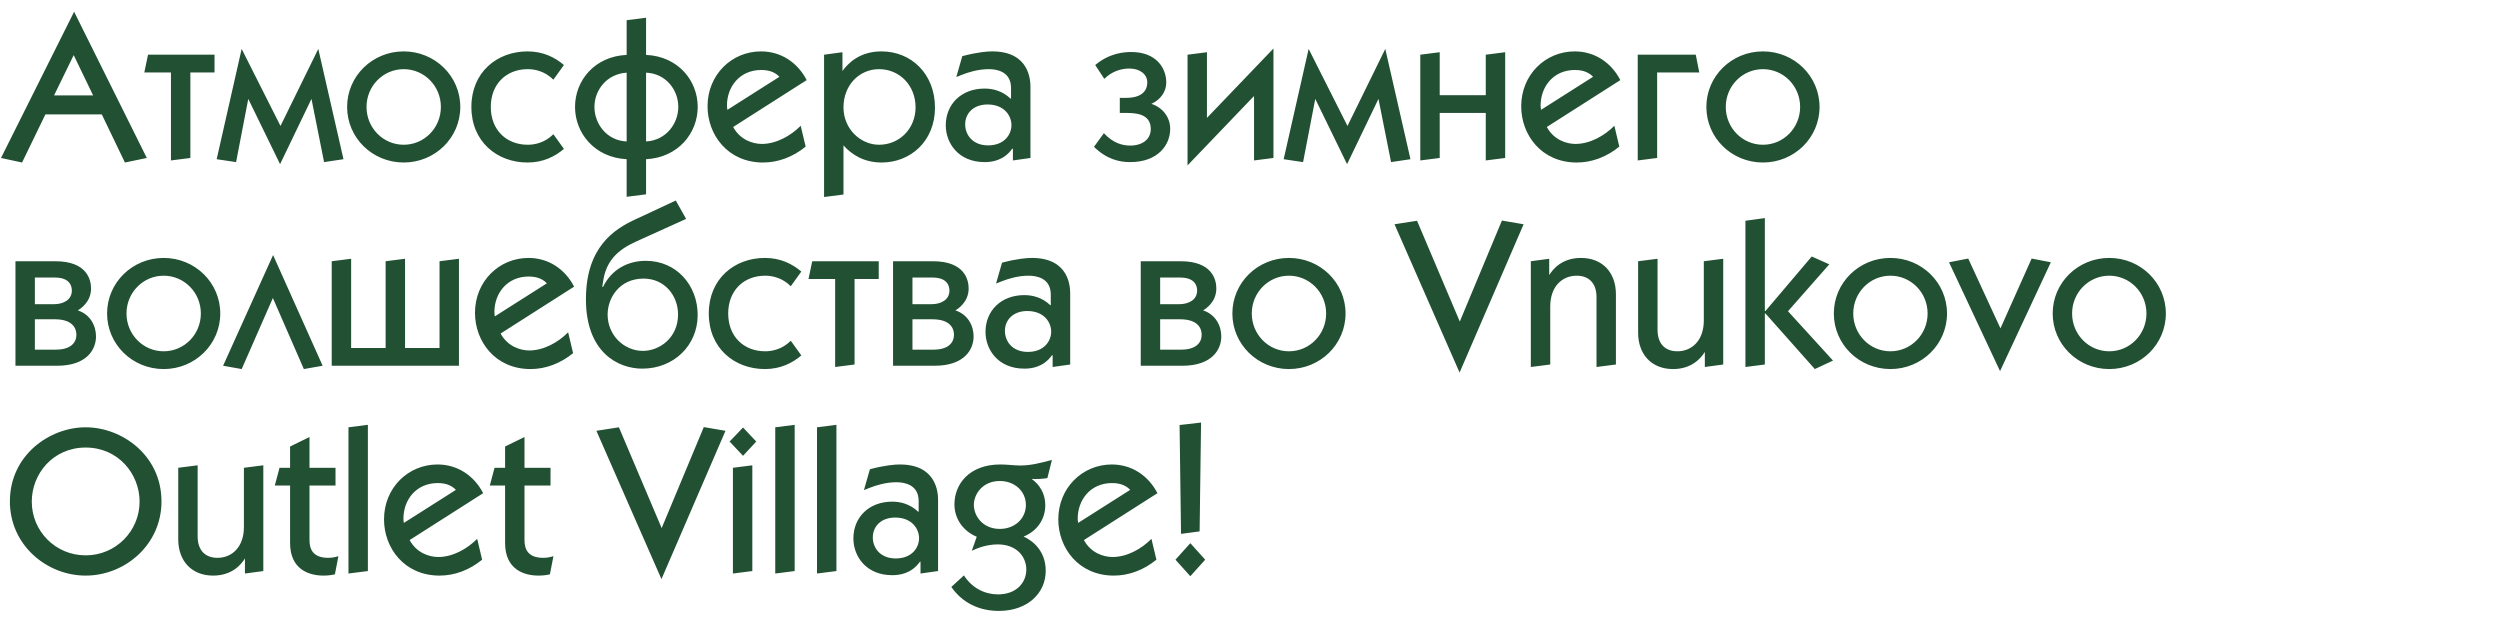 <?xml version="1.0" encoding="UTF-8"?> <svg xmlns="http://www.w3.org/2000/svg" width="581" height="144" viewBox="0 0 581 144" fill="none"> <path d="M10.552 26.584H23.656L29.032 37.768L34.12 36.712L17.224 2.728L0.232 36.712L5.128 37.768L10.552 26.584ZM17.128 12.808L21.64 22.168H12.568L17.128 12.808ZM39.729 16.84V37.288L44.241 36.712V16.84H49.857V12.712H34.401L33.537 16.84H39.729ZM56.162 11.368L50.354 37L54.866 37.672L57.698 22.984L65.09 38.152L72.386 22.984L75.314 37.672L79.826 37L73.97 11.368L65.186 29.272L56.162 11.368ZM85.18 24.856C85.18 19.96 89.068 16.072 93.82 16.072C98.572 16.072 102.46 19.96 102.46 24.856C102.46 29.704 98.62 33.64 93.82 33.64C89.02 33.64 85.18 29.704 85.18 24.856ZM80.668 24.856C80.668 32.008 86.524 37.768 93.82 37.768C101.116 37.768 106.972 32.008 106.972 24.856C106.972 17.704 101.116 11.944 93.82 11.944C86.524 11.944 80.668 17.704 80.668 24.856ZM131.053 15.112C128.989 13.336 126.205 11.944 122.605 11.944C115.501 11.944 109.549 16.792 109.549 24.856C109.549 32.92 115.501 37.768 122.605 37.768C126.205 37.768 128.989 36.376 131.053 34.6L128.605 31.192C126.589 33.208 124.237 33.64 122.653 33.64C117.661 33.64 114.061 30.184 114.061 24.856C114.061 19.528 117.661 16.072 122.653 16.072C124.237 16.072 126.589 16.504 128.605 18.52L131.053 15.112ZM145.636 4.696V12.76C138.196 13.096 133.636 18.712 133.636 24.856C133.636 30.904 138.148 36.616 145.636 37V45.736L150.148 45.16V37C157.636 36.616 162.148 30.904 162.148 24.856C162.148 18.712 157.588 13.096 150.148 12.76V4.12L145.636 4.696ZM145.636 32.872C140.98 32.68 138.148 28.744 138.148 24.856C138.148 20.92 141.028 17.176 145.636 16.888V32.872ZM150.148 16.888C154.756 17.08 157.636 20.872 157.636 24.856C157.636 28.696 154.804 32.632 150.148 32.872V16.888ZM187.473 18.616C185.361 14.536 181.521 11.944 176.865 11.944C170.049 11.944 164.433 17.368 164.433 24.712C164.433 31.288 169.089 37.768 177.345 37.768C180.849 37.768 184.305 36.472 187.233 34.072L186.081 29.224C183.777 31.576 180.369 33.448 177.057 33.448C174.993 33.448 172.017 32.536 170.385 29.512L187.473 18.616ZM169.041 25.528C168.993 25.192 168.945 24.856 168.945 24.52C168.945 20.2 171.873 16.264 176.913 16.264C179.073 16.264 180.321 16.984 181.137 17.848L169.041 25.528ZM191.514 12.712V45.784L196.026 45.208V33.784C197.946 35.944 200.778 37.768 204.906 37.768C211.53 37.768 217.29 32.872 217.29 25C217.29 17.224 211.818 11.944 204.858 11.944C199.722 11.944 197.034 14.776 195.786 16.504V12.136L191.514 12.712ZM204.282 16.072C209.034 16.072 212.778 19.816 212.778 24.952C212.778 29.8 209.13 33.64 204.282 33.64C200.01 33.64 196.026 29.992 196.026 24.952C196.026 19.768 199.722 16.072 204.282 16.072ZM235.397 37.288L239.477 36.712V20.2C239.477 18.712 239.285 11.944 230.597 11.944C229.541 11.944 227.237 12.088 223.637 13.048L222.245 17.896L223.589 17.368C224.933 16.84 227.237 16.072 229.829 16.072C231.605 16.072 234.965 16.6 234.965 20.44V22.936H234.869C232.901 21.064 230.645 20.584 228.821 20.584C223.397 20.584 219.797 24.232 219.797 29.128C219.797 33.256 222.725 37.672 228.821 37.672C230.405 37.672 233.237 37.384 235.253 34.552H235.397V37.288ZM229.493 24.28C233.429 24.28 235.061 26.92 235.061 29.08C235.061 31.24 233.429 33.784 229.637 33.784C226.037 33.784 224.309 31.336 224.309 28.888C224.309 26.344 226.229 24.28 229.493 24.28ZM256.641 18.328C258.273 16.696 260.385 15.928 262.449 15.928C264.945 15.928 266.625 17.272 266.625 19.144C266.625 19.96 266.481 22.744 261.681 22.744H260.241V26.248H261.585C263.793 26.248 267.441 26.344 267.441 29.992C267.441 32.344 265.521 33.832 262.641 33.832C261.009 33.832 258.753 33.352 256.545 30.952L254.241 34.12C257.217 37.048 260.193 37.672 262.641 37.672C269.121 37.672 271.953 33.688 271.953 29.944C271.953 27.256 270.225 25 267.585 24.136C269.697 23.176 271.041 21.304 271.041 19.192C271.041 15.736 268.641 12.088 262.929 12.088C261.201 12.088 257.841 12.328 254.529 15.112L256.641 18.328ZM275.983 38.44L291.439 22.312V37.288L295.951 36.712V11.272L280.495 27.4V12.136L275.983 12.712V38.44ZM304.131 11.368L298.322 37L302.835 37.672L305.667 22.984L313.059 38.152L320.355 22.984L323.283 37.672L327.795 37L321.939 11.368L313.155 29.272L304.131 11.368ZM330.076 37.288L334.588 36.712V26.248H345.292V37.288L349.804 36.712V12.136L345.292 12.712V22.12H334.588V12.136L330.076 12.712V37.288ZM376.567 18.616C374.455 14.536 370.615 11.944 365.959 11.944C359.143 11.944 353.527 17.368 353.527 24.712C353.527 31.288 358.183 37.768 366.439 37.768C369.943 37.768 373.399 36.472 376.327 34.072L375.175 29.224C372.871 31.576 369.463 33.448 366.151 33.448C364.087 33.448 361.111 32.536 359.479 29.512L376.567 18.616ZM358.135 25.528C358.087 25.192 358.039 24.856 358.039 24.52C358.039 20.2 360.967 16.264 366.007 16.264C368.167 16.264 369.415 16.984 370.231 17.848L358.135 25.528ZM385.12 16.84H394.912L394.096 12.712H380.608V37.288L385.12 36.712V16.84ZM401.07 24.856C401.07 19.96 404.958 16.072 409.71 16.072C414.462 16.072 418.35 19.96 418.35 24.856C418.35 29.704 414.51 33.64 409.71 33.64C404.91 33.64 401.07 29.704 401.07 24.856ZM396.558 24.856C396.558 32.008 402.414 37.768 409.71 37.768C417.006 37.768 422.862 32.008 422.862 24.856C422.862 17.704 417.006 11.944 409.71 11.944C402.414 11.944 396.558 17.704 396.558 24.856ZM3.592 85H13.24C20.248 85 22.312 81.16 22.312 78.184C22.312 75.736 21.016 73.096 18.088 72.136C18.568 71.848 21.16 70.264 21.16 67.048C21.16 64.984 20.2 60.712 12.856 60.712H3.592V85ZM8.104 64.504H12.76C16.312 64.504 16.696 66.568 16.696 67.528C16.696 69.688 14.728 70.696 12.52 70.696H8.104V64.504ZM8.104 74.2H12.712C17.128 74.2 17.752 76.552 17.752 77.8C17.752 79.576 16.504 81.256 13 81.256H8.104V74.2ZM29.398 72.856C29.398 67.96 33.286 64.072 38.038 64.072C42.79 64.072 46.678 67.96 46.678 72.856C46.678 77.704 42.838 81.64 38.038 81.64C33.238 81.64 29.398 77.704 29.398 72.856ZM24.886 72.856C24.886 80.008 30.742 85.768 38.038 85.768C45.334 85.768 51.19 80.008 51.19 72.856C51.19 65.704 45.334 59.944 38.038 59.944C30.742 59.944 24.886 65.704 24.886 72.856ZM63.464 59.272L51.848 85L56.168 85.768L63.416 69.256L70.616 85.768L74.984 85L63.464 59.272ZM77.092 85H106.66V60.136L102.148 60.712V80.872H94.132V60.136L89.62 60.712V80.872H81.604V60.136L77.092 60.712V85ZM133.426 66.616C131.314 62.536 127.474 59.944 122.818 59.944C116.002 59.944 110.386 65.368 110.386 72.712C110.386 79.288 115.042 85.768 123.298 85.768C126.802 85.768 130.258 84.472 133.186 82.072L132.034 77.224C129.73 79.576 126.322 81.448 123.01 81.448C120.946 81.448 117.97 80.536 116.338 77.512L133.426 66.616ZM114.994 73.528C114.946 73.192 114.898 72.856 114.898 72.52C114.898 68.2 117.826 64.264 122.866 64.264C125.026 64.264 126.274 64.984 127.09 65.848L114.994 73.528ZM157.051 46.6L147.595 51.016C142.843 53.224 136.171 57.352 136.171 69.544C136.171 81.928 143.659 85.672 149.275 85.672C156.571 85.672 162.139 80.296 162.139 73.192C162.139 66.328 157.243 60.616 150.091 60.616C145.867 60.616 142.123 62.632 140.155 66.664H139.963L140.203 65.128C141.163 59.08 145.627 57.112 148.843 55.672L159.451 50.872L157.051 46.6ZM149.563 64.744C154.459 64.744 157.579 68.68 157.579 73.096C157.579 78.52 153.259 81.544 149.419 81.544C145.003 81.544 141.211 77.896 141.211 73.096C141.211 69.256 143.947 64.744 149.563 64.744ZM186.225 63.112C184.161 61.336 181.377 59.944 177.777 59.944C170.673 59.944 164.721 64.792 164.721 72.856C164.721 80.92 170.673 85.768 177.777 85.768C181.377 85.768 184.161 84.376 186.225 82.6L183.777 79.192C181.761 81.208 179.409 81.64 177.825 81.64C172.833 81.64 169.233 78.184 169.233 72.856C169.233 67.528 172.833 64.072 177.825 64.072C179.409 64.072 181.761 64.504 183.777 66.52L186.225 63.112ZM194.088 64.84V85.288L198.6 84.712V64.84H204.216V60.712H188.76L187.896 64.84H194.088ZM207.545 85H217.193C224.201 85 226.265 81.16 226.265 78.184C226.265 75.736 224.969 73.096 222.041 72.136C222.521 71.848 225.113 70.264 225.113 67.048C225.113 64.984 224.153 60.712 216.809 60.712H207.545V85ZM212.057 64.504H216.713C220.265 64.504 220.649 66.568 220.649 67.528C220.649 69.688 218.681 70.696 216.473 70.696H212.057V64.504ZM212.057 74.2H216.665C221.081 74.2 221.705 76.552 221.705 77.8C221.705 79.576 220.457 81.256 216.953 81.256H212.057V74.2ZM244.632 85.288L248.712 84.712V68.2C248.712 66.712 248.52 59.944 239.832 59.944C238.776 59.944 236.472 60.088 232.872 61.048L231.48 65.896L232.824 65.368C234.168 64.84 236.472 64.072 239.064 64.072C240.84 64.072 244.2 64.6 244.2 68.44V70.936H244.104C242.136 69.064 239.88 68.584 238.056 68.584C232.632 68.584 229.032 72.232 229.032 77.128C229.032 81.256 231.96 85.672 238.056 85.672C239.64 85.672 242.472 85.384 244.488 82.552H244.632V85.288ZM238.728 72.28C242.664 72.28 244.296 74.92 244.296 77.08C244.296 79.24 242.664 81.784 238.872 81.784C235.272 81.784 233.544 79.336 233.544 76.888C233.544 74.344 235.464 72.28 238.728 72.28ZM265.108 85H274.756C281.764 85 283.828 81.16 283.828 78.184C283.828 75.736 282.532 73.096 279.604 72.136C280.084 71.848 282.676 70.264 282.676 67.048C282.676 64.984 281.716 60.712 274.372 60.712H265.108V85ZM269.62 64.504H274.276C277.828 64.504 278.212 66.568 278.212 67.528C278.212 69.688 276.244 70.696 274.036 70.696H269.62V64.504ZM269.62 74.2H274.228C278.644 74.2 279.268 76.552 279.268 77.8C279.268 79.576 278.02 81.256 274.516 81.256H269.62V74.2ZM290.914 72.856C290.914 67.96 294.802 64.072 299.554 64.072C304.306 64.072 308.194 67.96 308.194 72.856C308.194 77.704 304.354 81.64 299.554 81.64C294.754 81.64 290.914 77.704 290.914 72.856ZM286.402 72.856C286.402 80.008 292.258 85.768 299.554 85.768C306.85 85.768 312.706 80.008 312.706 72.856C312.706 65.704 306.85 59.944 299.554 59.944C292.258 59.944 286.402 65.704 286.402 72.856ZM324.087 52.12L339.207 86.584L354.087 52.12L349.047 51.256L339.255 74.728L329.319 51.304L324.087 52.12ZM355.764 85.288L360.276 84.712V71.224C360.276 66.568 363.06 64.072 366.42 64.072C369.156 64.072 371.028 65.704 371.028 69.064V85.288L375.54 84.712V68.392C375.54 63.352 372.42 59.944 367.428 59.944C363.012 59.944 360.9 62.536 360.036 63.928V60.136L355.764 60.712V85.288ZM400.477 60.136L395.965 60.712V74.488C395.965 79.144 393.181 81.64 389.821 81.64C387.085 81.64 385.213 80.008 385.213 76.648V60.136L380.701 60.712V77.32C380.701 82.36 383.821 85.768 388.813 85.768C393.229 85.768 395.341 83.176 396.205 81.784V85.288L400.477 84.712V60.136ZM405.639 51.304V85.288L410.151 84.712V72.856H410.295L421.767 85.768L425.991 83.8L415.527 72.328L425.127 61.432L421.047 59.608L410.295 72.28H410.151V50.68L405.639 51.304ZM430.695 72.856C430.695 67.96 434.583 64.072 439.335 64.072C444.087 64.072 447.975 67.96 447.975 72.856C447.975 77.704 444.135 81.64 439.335 81.64C434.535 81.64 430.695 77.704 430.695 72.856ZM426.183 72.856C426.183 80.008 432.039 85.768 439.335 85.768C446.631 85.768 452.487 80.008 452.487 72.856C452.487 65.704 446.631 59.944 439.335 59.944C432.039 59.944 426.183 65.704 426.183 72.856ZM457.417 60.088L452.953 60.952L464.809 86.248L476.617 60.952L472.153 60.088L464.905 76.312L457.417 60.088ZM481.555 72.856C481.555 67.96 485.443 64.072 490.195 64.072C494.947 64.072 498.835 67.96 498.835 72.856C498.835 77.704 494.995 81.64 490.195 81.64C485.395 81.64 481.555 77.704 481.555 72.856ZM477.043 72.856C477.043 80.008 482.899 85.768 490.195 85.768C497.491 85.768 503.347 80.008 503.347 72.856C503.347 65.704 497.491 59.944 490.195 59.944C482.899 59.944 477.043 65.704 477.043 72.856ZM2.296 116.536C2.296 126.616 10.792 133.768 19.912 133.768C29.032 133.768 37.528 126.616 37.528 116.536C37.528 105.832 28.36 99.304 19.912 99.304C11.464 99.304 2.296 105.832 2.296 116.536ZM7.384 116.584C7.384 110.104 12.328 104.008 19.912 104.008C27.448 104.008 32.44 110.104 32.44 116.584C32.44 123.4 26.92 129.064 19.912 129.064C12.856 129.064 7.384 123.4 7.384 116.584ZM61.196 108.136L56.684 108.712V122.488C56.684 127.144 53.9 129.64 50.54 129.64C47.804 129.64 45.932 128.008 45.932 124.648V108.136L41.42 108.712V125.32C41.42 130.36 44.54 133.768 49.532 133.768C53.948 133.768 56.06 131.176 56.924 129.784V133.288L61.196 132.712V108.136ZM67.414 103.768V108.712H64.966L63.862 112.84H67.414V126.184C67.414 132.328 71.782 133.768 75.19 133.768C76.054 133.768 76.966 133.672 77.83 133.48L78.646 129.256C77.878 129.496 77.11 129.64 76.294 129.64C72.502 129.64 71.926 127.384 71.926 125.464V112.84H77.974V108.712H71.926V101.56L67.414 103.768ZM80.983 133.288L85.495 132.712V98.728L80.983 99.304V133.288ZM112.286 114.616C110.174 110.536 106.334 107.944 101.678 107.944C94.862 107.944 89.246 113.368 89.246 120.712C89.246 127.288 93.902 133.768 102.158 133.768C105.662 133.768 109.118 132.472 112.046 130.072L110.894 125.224C108.59 127.576 105.182 129.448 101.87 129.448C99.806 129.448 96.83 128.536 95.198 125.512L112.286 114.616ZM93.854 121.528C93.806 121.192 93.758 120.856 93.758 120.52C93.758 116.2 96.686 112.264 101.726 112.264C103.886 112.264 105.134 112.984 105.95 113.848L93.854 121.528ZM117.382 103.768V108.712H114.934L113.83 112.84H117.382V126.184C117.382 132.328 121.75 133.768 125.158 133.768C126.022 133.768 126.934 133.672 127.798 133.48L128.614 129.256C127.846 129.496 127.078 129.64 126.262 129.64C122.47 129.64 121.894 127.384 121.894 125.464V112.84H127.942V108.712H121.894V101.56L117.382 103.768ZM138.602 100.12L153.723 134.584L168.603 100.12L163.562 99.256L153.771 122.728L143.835 99.304L138.602 100.12ZM170.328 133.288L174.84 132.712V108.136L170.328 108.712V133.288ZM172.68 99.352L169.56 102.616L172.68 105.928L175.752 102.616L172.68 99.352ZM180.17 133.288L184.682 132.712V98.728L180.17 99.304V133.288ZM189.873 133.288L194.385 132.712V98.728L189.873 99.304V133.288ZM213.928 133.288L218.008 132.712V116.2C218.008 114.712 217.816 107.944 209.128 107.944C208.072 107.944 205.768 108.088 202.168 109.048L200.776 113.896L202.12 113.368C203.464 112.84 205.768 112.072 208.36 112.072C210.136 112.072 213.496 112.6 213.496 116.44V118.936H213.4C211.432 117.064 209.176 116.584 207.352 116.584C201.928 116.584 198.328 120.232 198.328 125.128C198.328 129.256 201.256 133.672 207.352 133.672C208.936 133.672 211.768 133.384 213.784 130.552H213.928V133.288ZM208.024 120.28C211.96 120.28 213.592 122.92 213.592 125.08C213.592 127.24 211.96 129.784 208.168 129.784C204.568 129.784 202.84 127.336 202.84 124.888C202.84 122.344 204.76 120.28 208.024 120.28ZM244.465 106.888C241.585 107.656 239.521 108.184 236.977 108.184C236.161 108.184 235.393 108.088 234.577 108.04C233.857 107.992 233.185 107.944 232.465 107.944C225.217 107.944 221.809 112.552 221.809 117.208C221.809 120.424 223.681 123.352 226.993 124.744L225.841 128.008C227.185 127.336 229.393 126.52 231.889 126.52C236.161 126.52 238.513 129.256 238.513 132.376C238.513 135.4 236.209 138.136 231.937 138.136C228.961 138.136 225.937 136.744 224.017 133.72L221.089 136.408C223.681 140.152 227.617 141.976 232.129 141.976C238.753 141.976 243.025 137.896 243.025 132.664C243.025 128.152 240.193 125.752 237.889 124.696C241.009 123.448 242.929 120.664 242.929 117.4C242.929 114.712 241.585 112.6 239.761 111.304C241.057 111.352 242.257 111.304 243.409 111.112L244.465 106.888ZM226.321 117.352C226.321 114.904 228.289 111.784 232.369 111.784C235.825 111.784 238.417 114.184 238.417 117.352C238.417 120.52 235.825 122.92 232.369 122.92C228.289 122.92 226.321 119.8 226.321 117.352ZM268.989 114.616C266.877 110.536 263.037 107.944 258.381 107.944C251.565 107.944 245.949 113.368 245.949 120.712C245.949 127.288 250.605 133.768 258.861 133.768C262.365 133.768 265.821 132.472 268.749 130.072L267.597 125.224C265.293 127.576 261.885 129.448 258.573 129.448C256.509 129.448 253.533 128.536 251.901 125.512L268.989 114.616ZM250.557 121.528C250.509 121.192 250.461 120.856 250.461 120.52C250.461 116.2 253.389 112.264 258.429 112.264C260.589 112.264 261.837 112.984 262.653 113.848L250.557 121.528ZM274.134 98.776L274.47 124.072L278.79 123.496L279.126 98.2L274.134 98.776ZM276.63 126.232L273.174 130.072L276.63 133.912L280.086 130.072L276.63 126.232Z" fill="#225033"></path> </svg> 